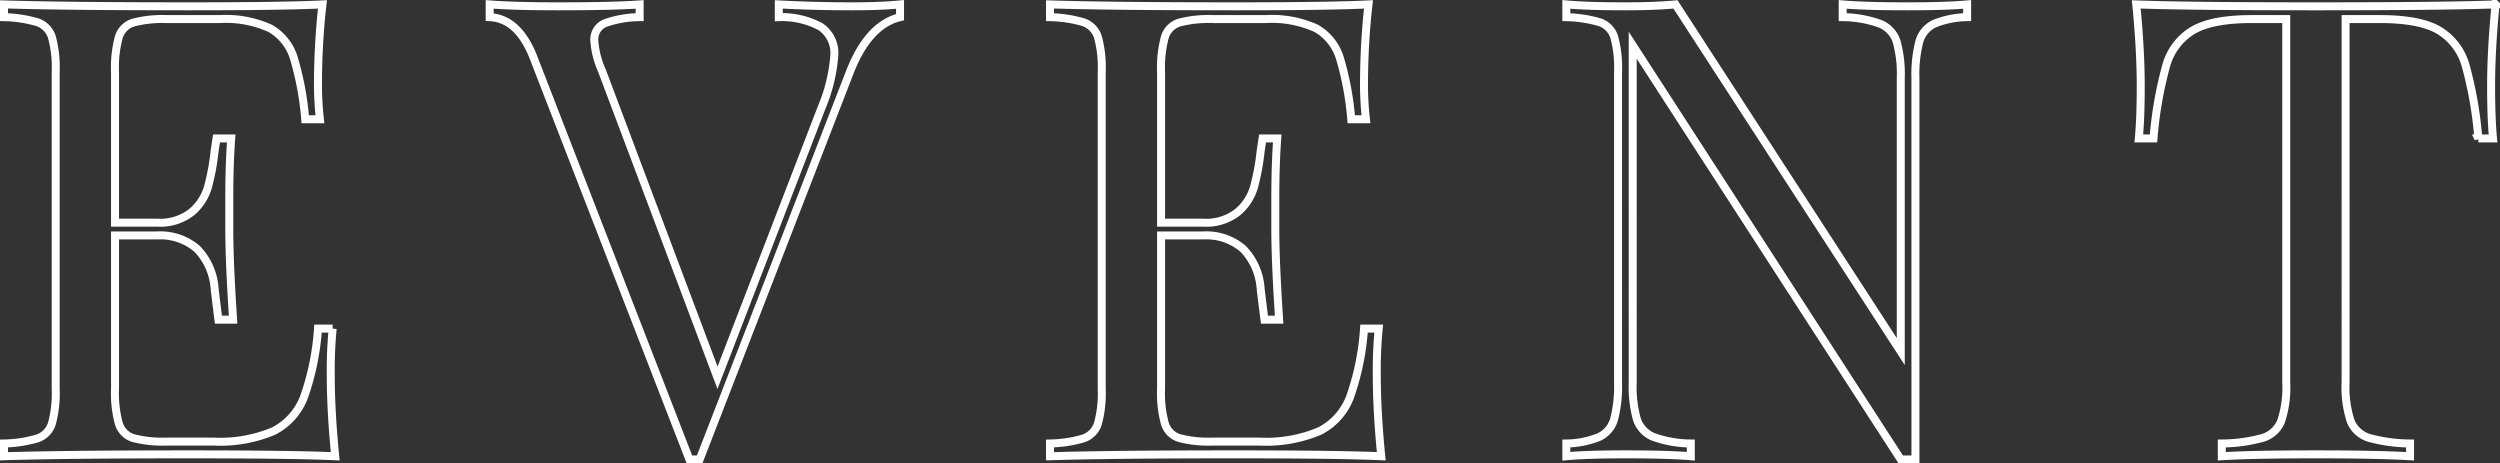 <svg xmlns="http://www.w3.org/2000/svg" width="313.374" height="58.092" viewBox="0 0 313.374 58.092">
  <rect x="0" y="0" width="313.374" height="58.092" fill="#333333" stroke="none"/>
  <path id="h3_en" d="M385.32,76.76q0,4.56.56,10.24-5.44-.24-18.32-.24-15.36,0-23.2.24V85.4a15.936,15.936,0,0,0,4.2-.64,2.876,2.876,0,0,0,1.8-1.84,14.447,14.447,0,0,0,.48-4.4V38.84a14.447,14.447,0,0,0-.48-4.4,2.876,2.876,0,0,0-1.8-1.84,15.936,15.936,0,0,0-4.2-.64v-1.6q7.84.24,23.2.24,11.76,0,16.72-.24a90.482,90.482,0,0,0-.56,9.44,40.256,40.256,0,0,0,.24,4.96h-1.84a37.335,37.335,0,0,0-1.44-7.72,6.456,6.456,0,0,0-2.96-3.68,13.385,13.385,0,0,0-6.32-1.16h-6.64a14.466,14.466,0,0,0-4.2.44,2.759,2.759,0,0,0-1.8,1.8,14.447,14.447,0,0,0-.48,4.4V57.72h5.28a6.389,6.389,0,0,0,4.32-1.32,6.454,6.454,0,0,0,2.04-3.12,28.767,28.767,0,0,0,.84-4.52l.24-1.6h1.84q-.24,3.36-.24,7.52v3.84q0,4.08.48,11.36h-1.84q-.08-.56-.48-3.88a7.873,7.873,0,0,0-2.2-5,7.044,7.044,0,0,0-5-1.68h-5.28v19.2a14.447,14.447,0,0,0,.48,4.4,2.759,2.759,0,0,0,1.8,1.8,14.465,14.465,0,0,0,4.2.44h5.84a17.158,17.158,0,0,0,7.56-1.32,7.94,7.94,0,0,0,3.8-4.24,32.091,32.091,0,0,0,1.76-8.6h1.84A54.627,54.627,0,0,0,385.32,76.76ZM450.68,30.6q3.6,0,6-.24v1.6q-4,.96-6.32,6.96L431.56,87.4h-1.28L410.76,37.08q-1.92-4.96-5.52-5.12v-1.6q3.2.24,8.56.24,6.88,0,10.24-.24v1.6a13.086,13.086,0,0,0-4.36.76,2.2,2.2,0,0,0-1.32,2.2,10.991,10.991,0,0,0,.96,3.76L433.8,77.16l13.04-33.84a20.937,20.937,0,0,0,1.6-6.56,3.978,3.978,0,0,0-1.72-3.6,10.186,10.186,0,0,0-5.24-1.2v-1.6Q446.04,30.6,450.68,30.6Zm65.76,46.16q0,4.56.56,10.24-5.44-.24-18.32-.24-15.36,0-23.2.24V85.4a15.936,15.936,0,0,0,4.2-.64,2.876,2.876,0,0,0,1.8-1.84,14.447,14.447,0,0,0,.48-4.4V38.84a14.447,14.447,0,0,0-.48-4.4,2.876,2.876,0,0,0-1.8-1.84,15.936,15.936,0,0,0-4.2-.64v-1.6q7.84.24,23.2.24,11.76,0,16.72-.24a90.476,90.476,0,0,0-.56,9.44,40.248,40.248,0,0,0,.24,4.96h-1.84a37.337,37.337,0,0,0-1.44-7.72,6.456,6.456,0,0,0-2.96-3.68,13.385,13.385,0,0,0-6.32-1.16h-6.64a14.466,14.466,0,0,0-4.2.44,2.759,2.759,0,0,0-1.8,1.8,14.447,14.447,0,0,0-.48,4.4V57.72h5.28A6.389,6.389,0,0,0,499,56.4a6.454,6.454,0,0,0,2.04-3.12,28.767,28.767,0,0,0,.84-4.52l.24-1.6h1.84q-.24,3.36-.24,7.52v3.84q0,4.08.48,11.36h-1.84q-.08-.56-.48-3.88a7.873,7.873,0,0,0-2.2-5,7.044,7.044,0,0,0-5-1.68H489.4v19.2a14.447,14.447,0,0,0,.48,4.4,2.759,2.759,0,0,0,1.8,1.8,14.465,14.465,0,0,0,4.2.44h5.84a17.158,17.158,0,0,0,7.56-1.32,7.94,7.94,0,0,0,3.8-4.24,32.094,32.094,0,0,0,1.76-8.6h1.84A54.635,54.635,0,0,0,516.44,76.76Zm74-44.8a11.167,11.167,0,0,0-4.16.84,3.546,3.546,0,0,0-1.84,2.24,16.631,16.631,0,0,0-.48,4.6V87.4h-1.84l-33.6-51.92V77.72a15.353,15.353,0,0,0,.52,4.64,3.613,3.613,0,0,0,2.04,2.2,13.98,13.98,0,0,0,4.72.84V87q-2.88-.24-8.16-.24-4.8,0-7.44.24V85.4a11.167,11.167,0,0,0,4.16-.84,3.546,3.546,0,0,0,1.84-2.24,16.631,16.631,0,0,0,.48-4.6V38.84a14.447,14.447,0,0,0-.48-4.4,2.877,2.877,0,0,0-1.8-1.84,15.936,15.936,0,0,0-4.2-.64v-1.6q2.64.24,7.44.24,3.6,0,6.24-.24l28.24,43.52V39.64A15.353,15.353,0,0,0,581.6,35a3.613,3.613,0,0,0-2.04-2.2,13.98,13.98,0,0,0-4.72-.84v-1.6q2.88.24,8.16.24,4.8,0,7.44-.24Zm66.24-1.6q-.56,5.68-.56,10.24,0,4,.24,6.56h-1.84a49.085,49.085,0,0,0-1.6-9.16,7.5,7.5,0,0,0-3.36-4.4q-2.4-1.4-7.36-1.4h-4.32V77.72a13.543,13.543,0,0,0,.64,4.88,3.613,3.613,0,0,0,2.24,2.08,19.948,19.948,0,0,0,5.2.72V87q-4.16-.24-11.76-.24-8,0-11.84.24V85.4a19.948,19.948,0,0,0,5.2-.72,3.613,3.613,0,0,0,2.24-2.08,13.543,13.543,0,0,0,.64-4.88V32.2h-4.32q-4.96,0-7.36,1.4A7.5,7.5,0,0,0,615.4,38a49.085,49.085,0,0,0-1.6,9.16h-1.84q.24-2.56.24-6.56,0-4.56-.56-10.24,6.64.24,22.56.24Q650.04,30.6,656.68,30.36Z" transform="translate(-343.86 -29.808)" fill="none" stroke="#fff" stroke-width="1"/>
</svg>
